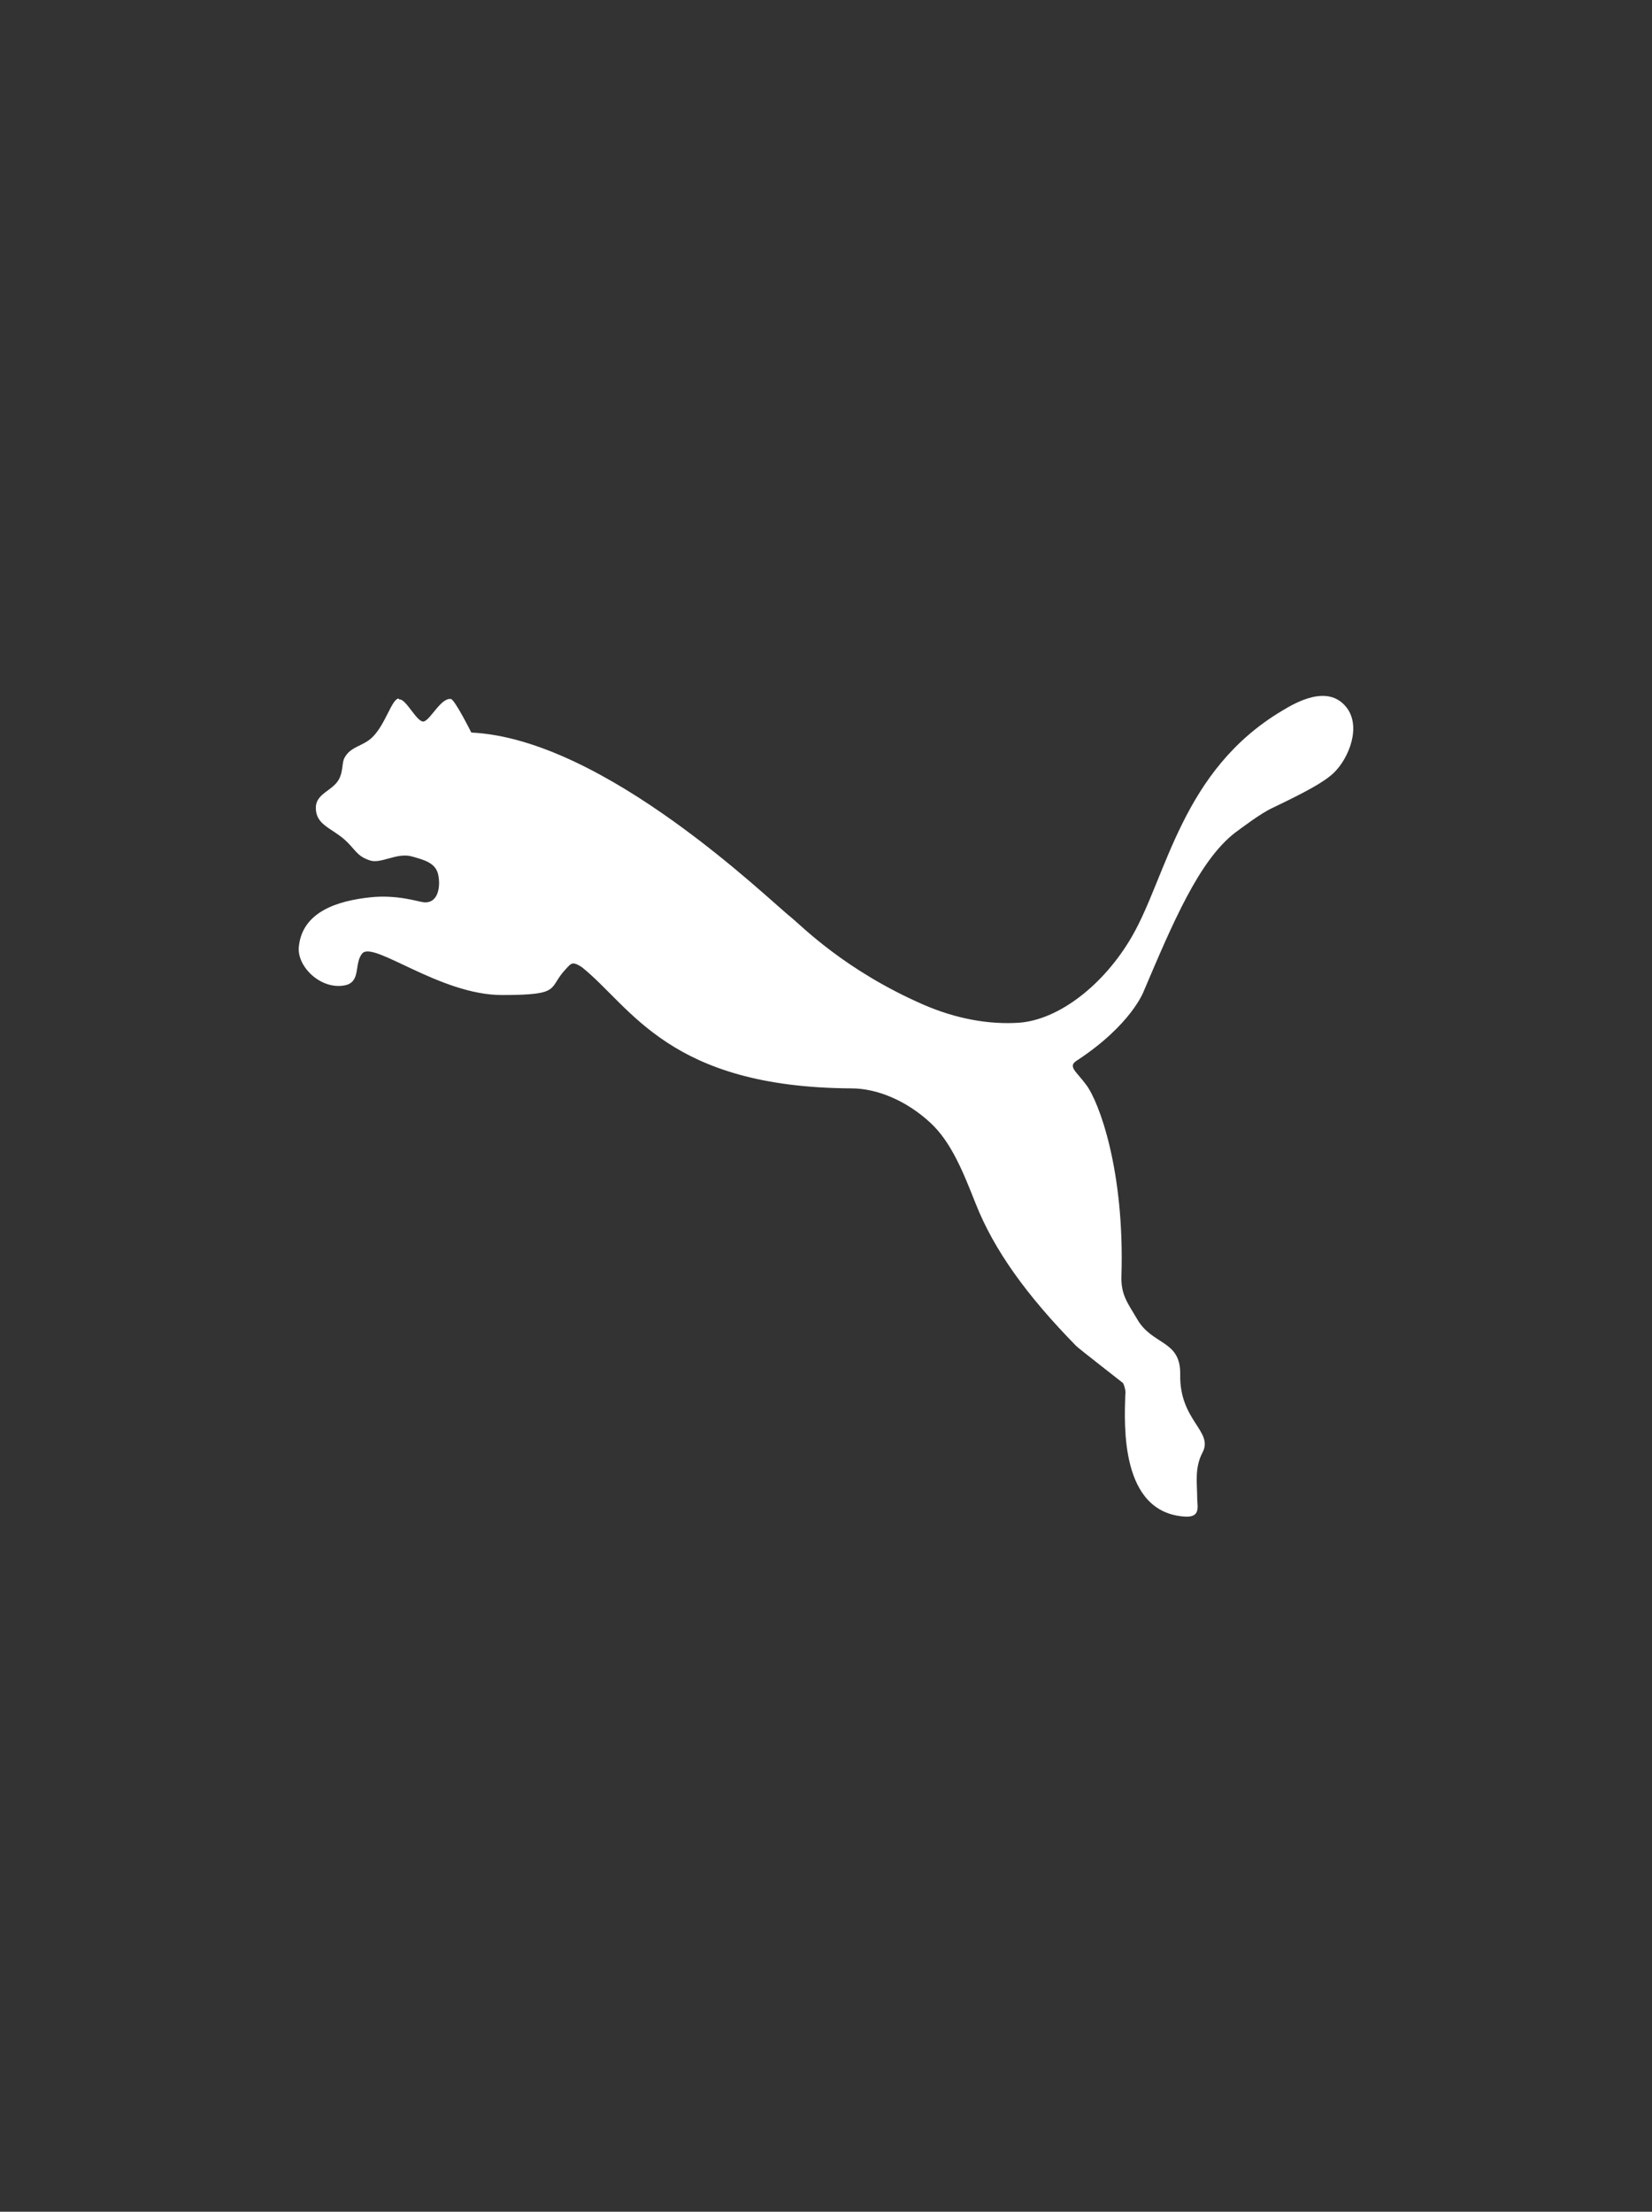 <?xml version="1.0" encoding="UTF-8"?>
<svg id="Layer_2" data-name="Layer 2" xmlns="http://www.w3.org/2000/svg" version="1.1" viewBox="0 0 340 455">
  <rect x="0" y="0" width="340" height="455" fill="#333333" stroke="none"/>
  <defs>
    <style>
      .cls-1 {
        fill: #fff;
        stroke-width: 0px;
      }
    </style>
  </defs>
  <g id="Layer_1-2" data-name="Layer 1-2">
    <path class="cls-1" d="M82,143.7c-1.4.2-2.7,5.4-5.4,8-2,1.9-4.4,1.8-5.7,4.2-.5.9-.3,2.4-.9,3.9-1.1,2.9-5,3.2-5,6.4,0,3.5,3.2,4.1,6,6.6,2.2,2,2.4,3.3,5.1,4.2,2.3.8,5.6-1.7,8.7-.8,2.5.7,4.9,1.3,5.4,3.8.5,2.4,0,6-3.1,5.6-1-.1-5.4-1.6-10.9-1-6.6.7-14,2.9-14.7,10.2-.4,4.1,4.6,8.9,9.5,7.9,3.4-.7,1.8-4.6,3.6-6.6,2.4-2.5,16,8.6,28.7,8.6s9.3-1.4,13.3-5.5c.3-.3.8-1,1.4-1,.6,0,1.5.6,1.8.8,10.2,8.2,17.9,24.7,55.4,24.9,5.3,0,11.3,2.5,16.2,7,4.4,4,6.9,10.4,9.4,16.7,3.8,9.6,10.5,18.9,20.7,29.3.6.6,9,7.1,9.6,7.6.1,0,.7,1.6.5,2.4-.2,6.2-1.1,24.3,12.3,25.1,3.3.2,2.5-2.2,2.5-3.7,0-3.1-.6-6.3,1.1-9.5,2.3-4.4-4.8-6.5-4.6-16.1.1-7.1-5.8-5.9-8.9-11.4-1.8-3.1-3.3-4.8-3.2-8.7.7-21.7-4.6-36-7.3-39.5-2-2.7-3.8-3.7-1.9-4.9,11.3-7.4,13.8-14.3,13.8-14.3,6-14.1,11.4-26.9,18.8-32.6,1.5-1.1,5.3-4,7.7-5.1,6.9-3.3,10.6-5.3,12.6-7.2,3.2-3.1,5.7-9.6,2.6-13.5-3.8-4.8-10.4-1-13.2.7-20.7,12.3-23.7,33.9-30.9,46.4-5.7,9.9-15,17.2-23.3,17.8-6.2.4-12.9-.8-19.6-3.7-16.3-7.1-25.2-16.3-27.3-18-4.4-3.4-38.3-36.7-65.8-38,0,0-3.4-6.8-4.2-6.9-2-.3-4.1,4.1-5.5,4.6-1.4.5-3.7-4.7-5.1-4.5h0Z"/>
  </g>
</svg>